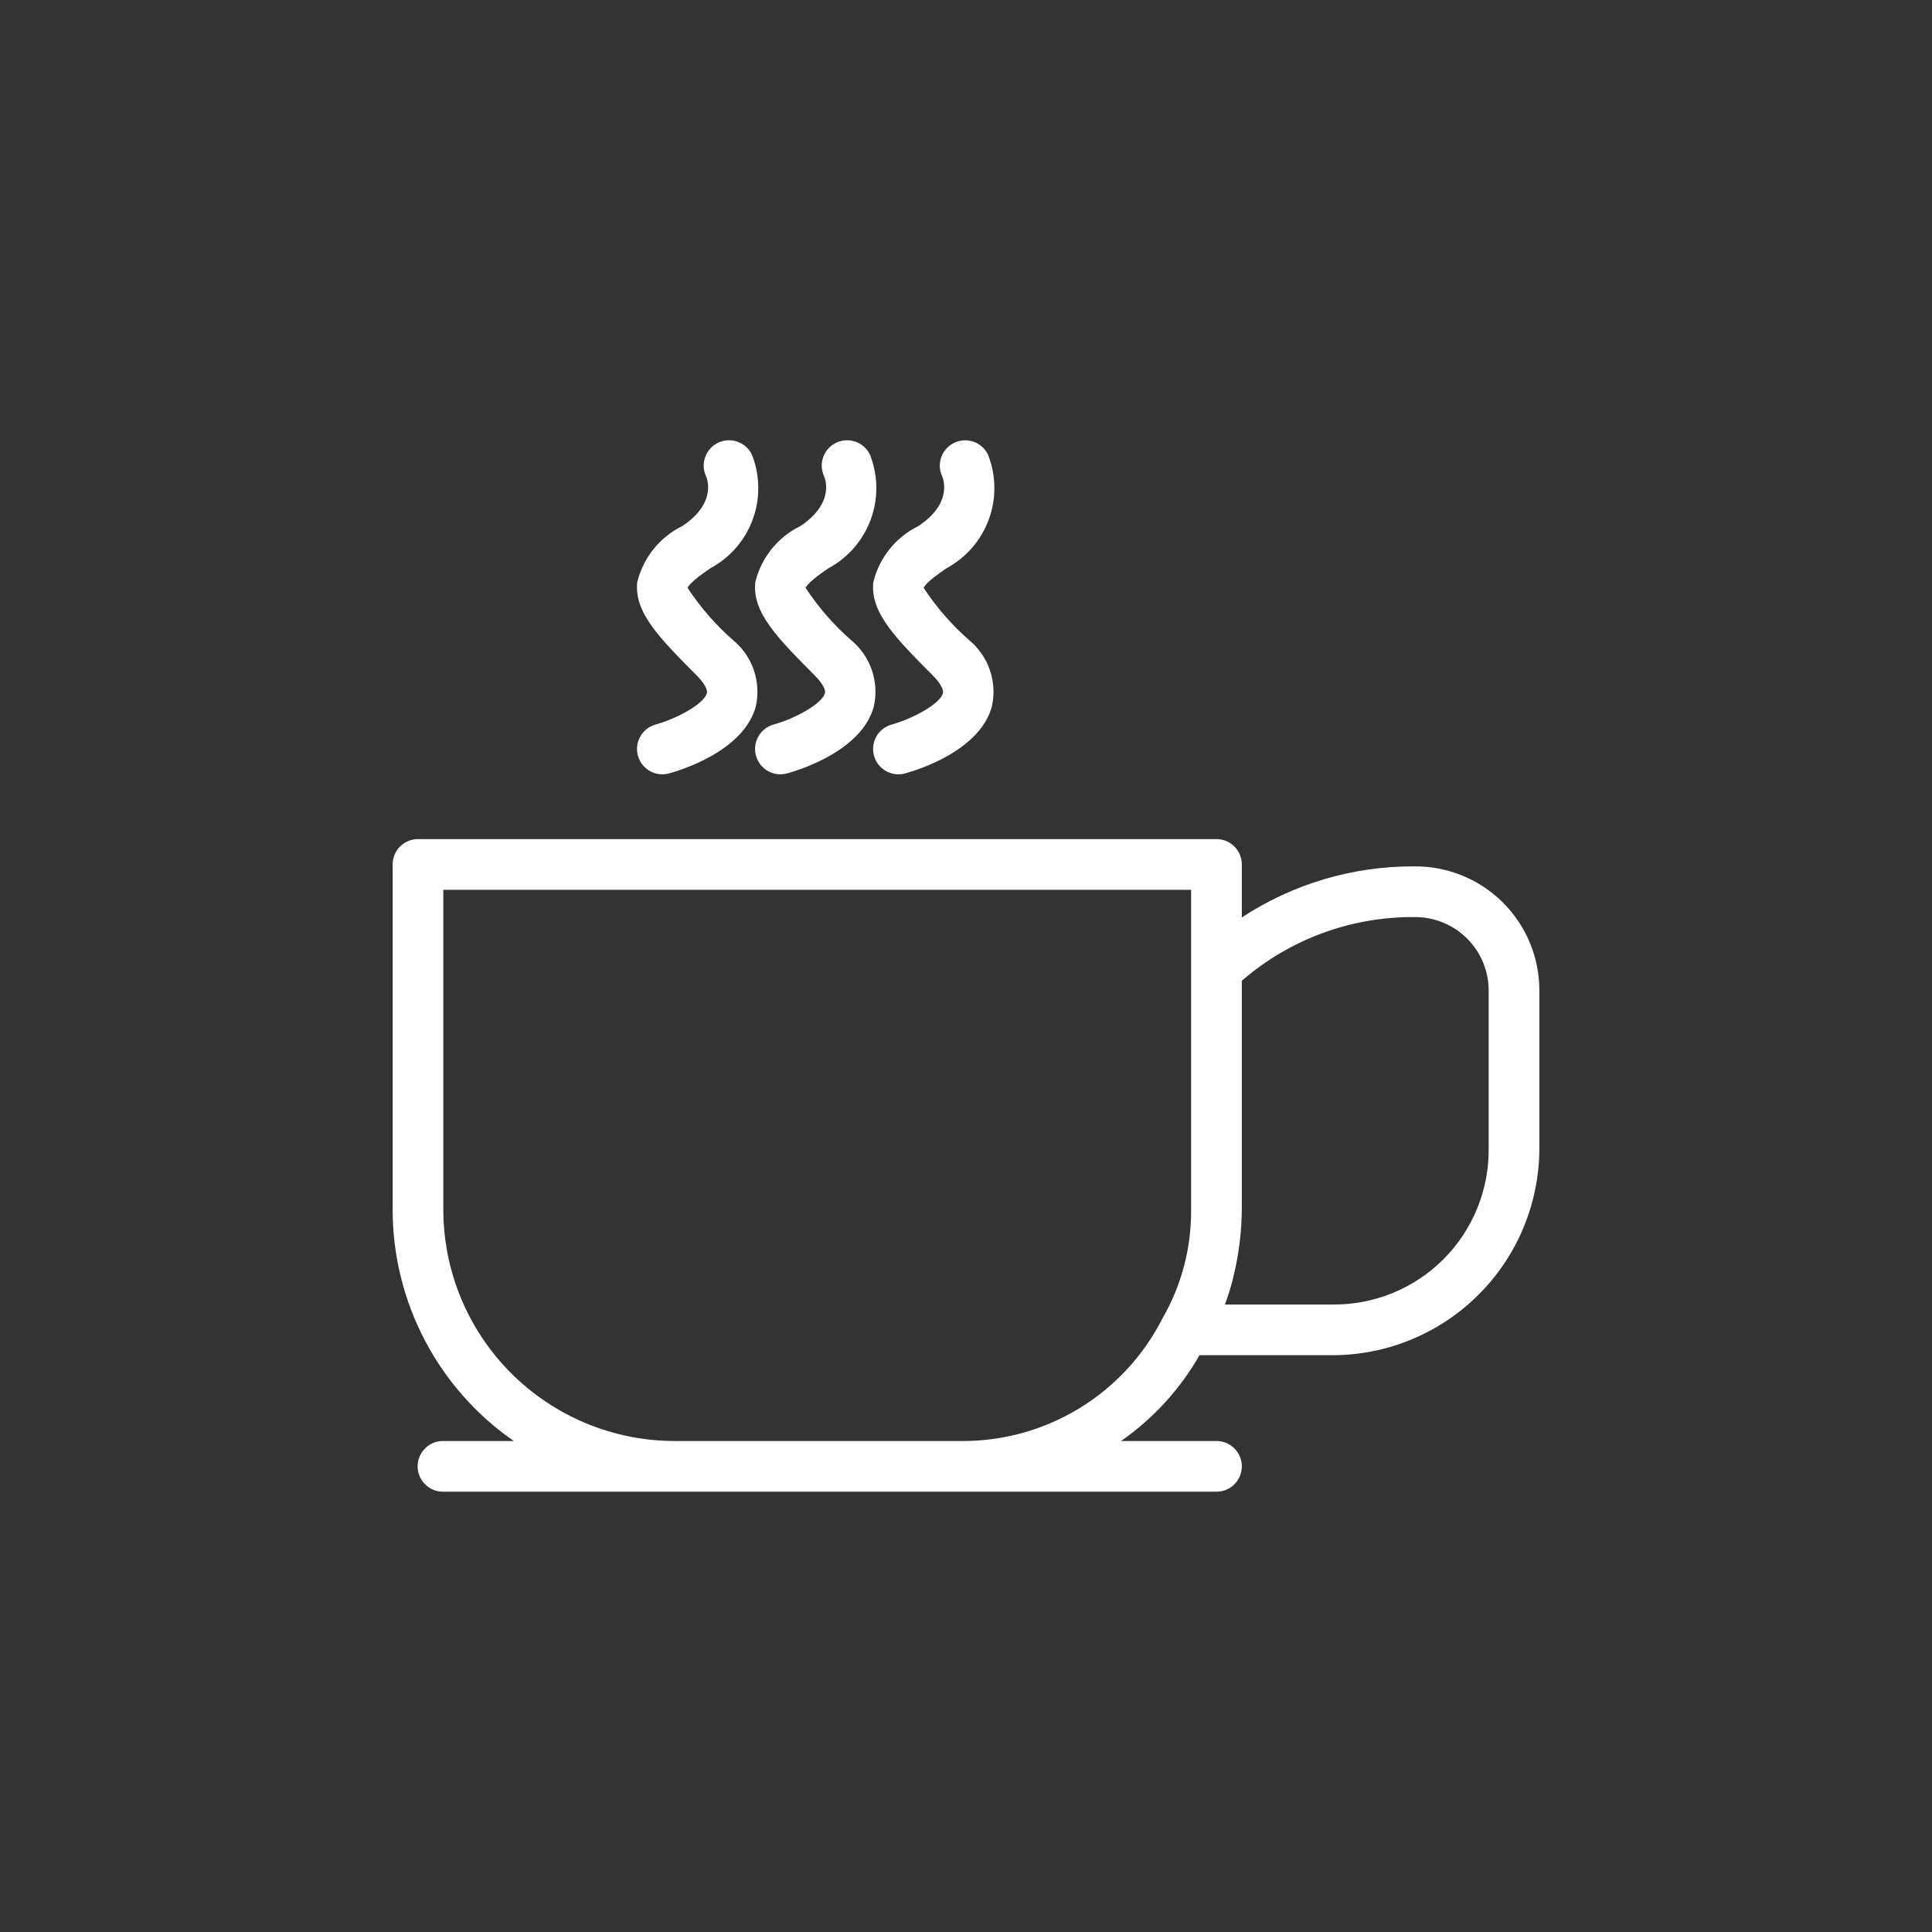 <?xml version="1.0" encoding="UTF-8"?>
<svg width="752pt" height="752pt" version="1.1" viewBox="0 0 752 752" xmlns="http://www.w3.org/2000/svg">
 <rect x="0" y="0" width="752" height="752" fill="#333333" stroke="none"/>
 <g fill="#fff">
  <path d="m255.16 282.02c-5.238 1.469-8.301 6.894-6.852 12.133 1.449 5.242 6.867 8.324 12.113 6.887 4.832-1.328 29.184-8.844 33.785-26.129 1.039-4.711 0.754-9.621-0.828-14.184-1.582-4.559-4.398-8.59-8.133-11.648-6.762-5.93-12.688-12.75-17.617-20.27 0.137-0.375 1.191-2.484 8.949-7.66 7.602-4.109 13.438-10.855 16.414-18.969 2.973-8.113 2.879-17.035-0.266-25.082-1.098-2.383-3.098-4.227-5.555-5.129-2.461-0.902-5.176-0.793-7.555 0.312-2.375 1.102-4.215 3.106-5.113 5.566-0.898 2.461-0.777 5.18 0.332 7.555 0.188 0.414 4.519 10.184-9.203 19.328-8.84 4.316-15.293 12.355-17.602 21.918-1.191 11.766 8.523 21.543 23.215 36.332 2.816 2.844 4.273 5.406 3.891 6.84-1.078 4.09-11.434 9.812-19.977 12.199z"/>
  <path d="m311.58 204.73c-8.84 4.316-15.297 12.355-17.605 21.918-1.191 11.766 8.523 21.543 23.215 36.332 2.816 2.844 4.273 5.406 3.891 6.84-1.078 4.086-11.438 9.809-19.977 12.199-5.234 1.469-8.301 6.894-6.852 12.133 1.453 5.242 6.867 8.324 12.113 6.887 4.832-1.328 29.184-8.844 33.785-26.129 1.039-4.711 0.754-9.621-0.828-14.184-1.582-4.559-4.394-8.59-8.133-11.648-6.758-5.93-12.688-12.75-17.617-20.27 0.137-0.375 1.191-2.484 8.949-7.66h0.004c7.602-4.109 13.438-10.855 16.41-18.969 2.977-8.113 2.883-17.035-0.266-25.082-1.094-2.383-3.094-4.227-5.555-5.129-2.457-0.902-5.176-0.793-7.551 0.312-2.379 1.102-4.219 3.106-5.113 5.566-0.898 2.461-0.781 5.18 0.328 7.555 0.188 0.414 4.519 10.184-9.199 19.328z"/>
  <path d="m357.52 204.73c-8.84 4.316-15.293 12.355-17.602 21.918-1.184 11.766 8.523 21.543 23.215 36.332 2.816 2.844 4.273 5.406 3.891 6.84-1.078 4.086-11.438 9.809-19.977 12.199-5.238 1.469-8.301 6.894-6.852 12.133 1.449 5.242 6.867 8.324 12.113 6.887 4.832-1.328 29.184-8.844 33.785-26.129 1.039-4.711 0.754-9.621-0.828-14.18-1.582-4.559-4.398-8.586-8.133-11.641-6.758-5.938-12.684-12.758-17.613-20.281 0.129-0.375 1.191-2.484 8.945-7.66 7.602-4.109 13.441-10.855 16.414-18.969 2.977-8.113 2.887-17.035-0.254-25.082-2.293-4.945-8.16-7.094-13.105-4.801-4.941 2.293-7.09 8.16-4.797 13.105 0.191 0.414 4.519 10.184-9.203 19.328z"/>
  <path d="m466.89 527.49h51.758c21.348-0.023 41.816-8.512 56.91-23.609 15.098-15.094 23.59-35.562 23.613-56.91v-61.094c0.109-13.027-5.055-25.547-14.316-34.707-9.262-9.164-21.836-14.191-34.859-13.941-23.684-0.039-46.855 6.875-66.641 19.883v-20.645c0-2.617-1.039-5.125-2.891-6.977-1.848-1.852-4.359-2.891-6.977-2.891h-310.79c-2.617 0-5.125 1.039-6.977 2.891-1.852 1.852-2.891 4.359-2.891 6.977v134.41c0.027 35.91 17.637 69.535 47.141 90.008h-27.547c-5.449 0-9.867 4.418-9.867 9.867 0 5.449 4.418 9.867 9.867 9.867h301.07c5.449 0 9.867-4.418 9.867-9.867 0-5.449-4.418-9.867-9.867-9.867h-37.133c12.527-8.734 22.957-20.141 30.535-33.395zm83.629-170.53c7.695-0.082 15.102 2.938 20.543 8.379s8.461 12.844 8.379 20.539v61.094c0.172 16.176-6.176 31.738-17.613 43.18-11.441 11.438-27.004 17.785-43.18 17.609h-41.871c1.156-3.09 2.137-6.254 2.992-9.465 0.16-0.602 0.262-1.219 0.41-1.82 0.828-3.34 1.473-6.734 1.973-10.168 0.156-1.074 0.305-2.141 0.43-3.223l-0.004-0.004c0.492-4.051 0.75-8.125 0.777-12.203v-89.137c18.633-16.148 42.508-24.961 67.164-24.781zm-176.91 203.93h-111.04c-23.863-0.027-46.742-9.52-63.617-26.391-16.875-16.875-26.367-39.754-26.395-63.617v-124.54h291.06v124.54c0.121 14.855-3.738 29.473-11.176 42.336-7.375 14.516-18.668 26.676-32.602 35.102-13.934 8.43-29.949 12.781-46.23 12.57z"/>
 </g>
</svg>
